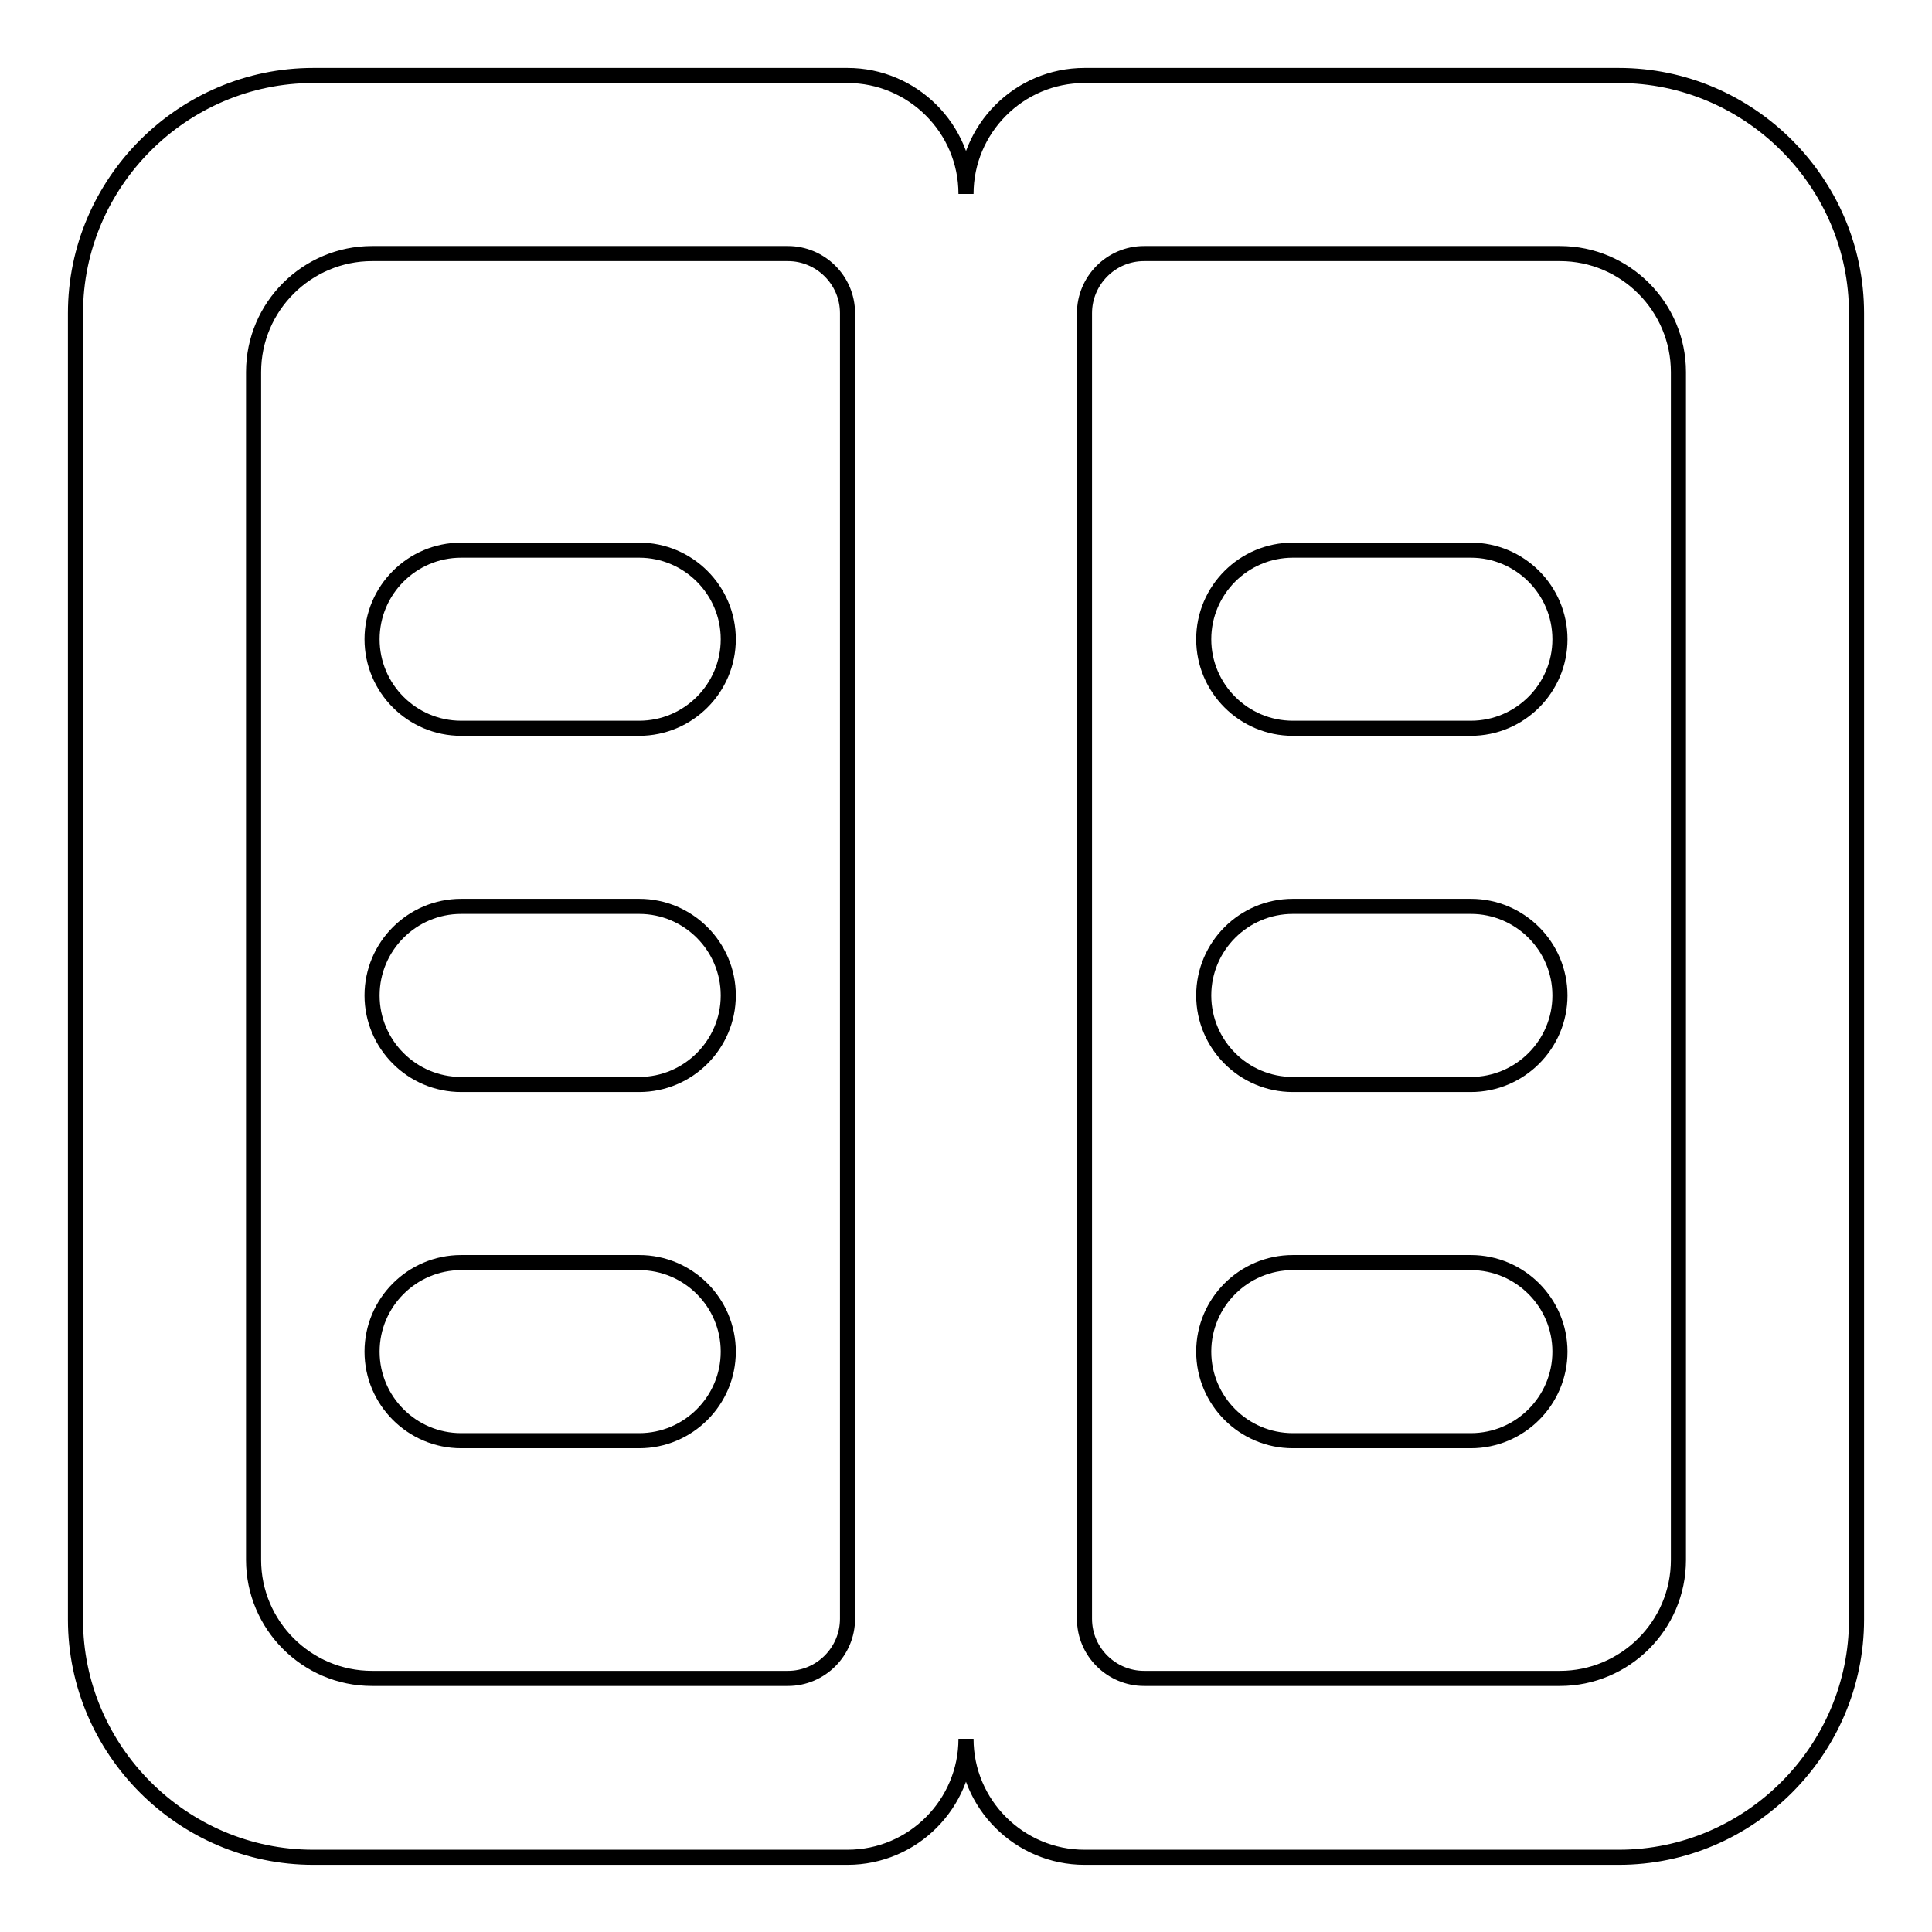 <?xml version="1.0" encoding="utf-8"?>
<!-- Svg Vector Icons : http://www.onlinewebfonts.com/icon -->
<!DOCTYPE svg PUBLIC "-//W3C//DTD SVG 1.1//EN" "http://www.w3.org/Graphics/SVG/1.1/DTD/svg11.dtd">
<svg version="1.1" xmlns="http://www.w3.org/2000/svg" xmlns:xlink="http://www.w3.org/1999/xlink" x="0px" y="0px" viewBox="0 0 256 256" enable-background="new 0 0 256 256" xml:space="preserve">
<g> <path stroke-width="2" fill-opacity="0" stroke="#000000"  d="M214.5,10h-70.8c-8.7,0-15.7,7.1-15.7,15.7c0-8.7-7.1-15.7-15.7-15.7H41.5C24.2,10,10,24.2,10,41.5v173.1 c0,17.3,14.2,31.5,31.5,31.5h70.8c8.7,0,15.7-7.1,15.7-15.7c0,8.7,7.1,15.7,15.7,15.7h70.8c17.3,0,31.5-14.2,31.5-31.5V41.5 C246,24.2,231.8,10,214.5,10z M112.3,214.5c0,4.3-3.5,7.9-7.9,7.9H49.3c-8.7,0-15.7-7.1-15.7-15.7V49.3c0-8.7,7.1-15.7,15.7-15.7 h55.1c4.3,0,7.9,3.5,7.9,7.9V214.5z M222.4,206.7c0,8.7-7.1,15.7-15.7,15.7h-55.1c-4.3,0-7.9-3.5-7.9-7.9V41.5 c0-4.3,3.5-7.9,7.9-7.9h55.1c8.7,0,15.7,7.1,15.7,15.7V206.7z"/> <path stroke-width="2" fill-opacity="0" stroke="#000000"  d="M84.7,72.9H61.1c-6.5,0-11.8,5.3-11.8,11.8s5.3,11.8,11.8,11.8h23.6c6.5,0,11.8-5.3,11.8-11.8 S91.2,72.9,84.7,72.9z M84.7,120.1H61.1c-6.5,0-11.8,5.3-11.8,11.8c0,6.5,5.3,11.8,11.8,11.8h23.6c6.5,0,11.8-5.3,11.8-11.8 C96.5,125.4,91.2,120.1,84.7,120.1z M84.7,167.3H61.1c-6.5,0-11.8,5.3-11.8,11.8c0,6.5,5.3,11.8,11.8,11.8h23.6 c6.5,0,11.8-5.3,11.8-11.8C96.5,172.6,91.2,167.3,84.7,167.3z M194.9,72.9h-23.6c-6.5,0-11.8,5.3-11.8,11.8s5.3,11.8,11.8,11.8 h23.6c6.5,0,11.8-5.3,11.8-11.8S201.4,72.9,194.9,72.9z M194.9,120.1h-23.6c-6.5,0-11.8,5.3-11.8,11.8c0,6.5,5.3,11.8,11.8,11.8 h23.6c6.5,0,11.8-5.3,11.8-11.8C206.7,125.4,201.4,120.1,194.9,120.1z M194.9,167.3h-23.6c-6.5,0-11.8,5.3-11.8,11.8 c0,6.5,5.3,11.8,11.8,11.8h23.6c6.5,0,11.8-5.3,11.8-11.8C206.7,172.6,201.4,167.3,194.9,167.3z"/></g>
</svg>